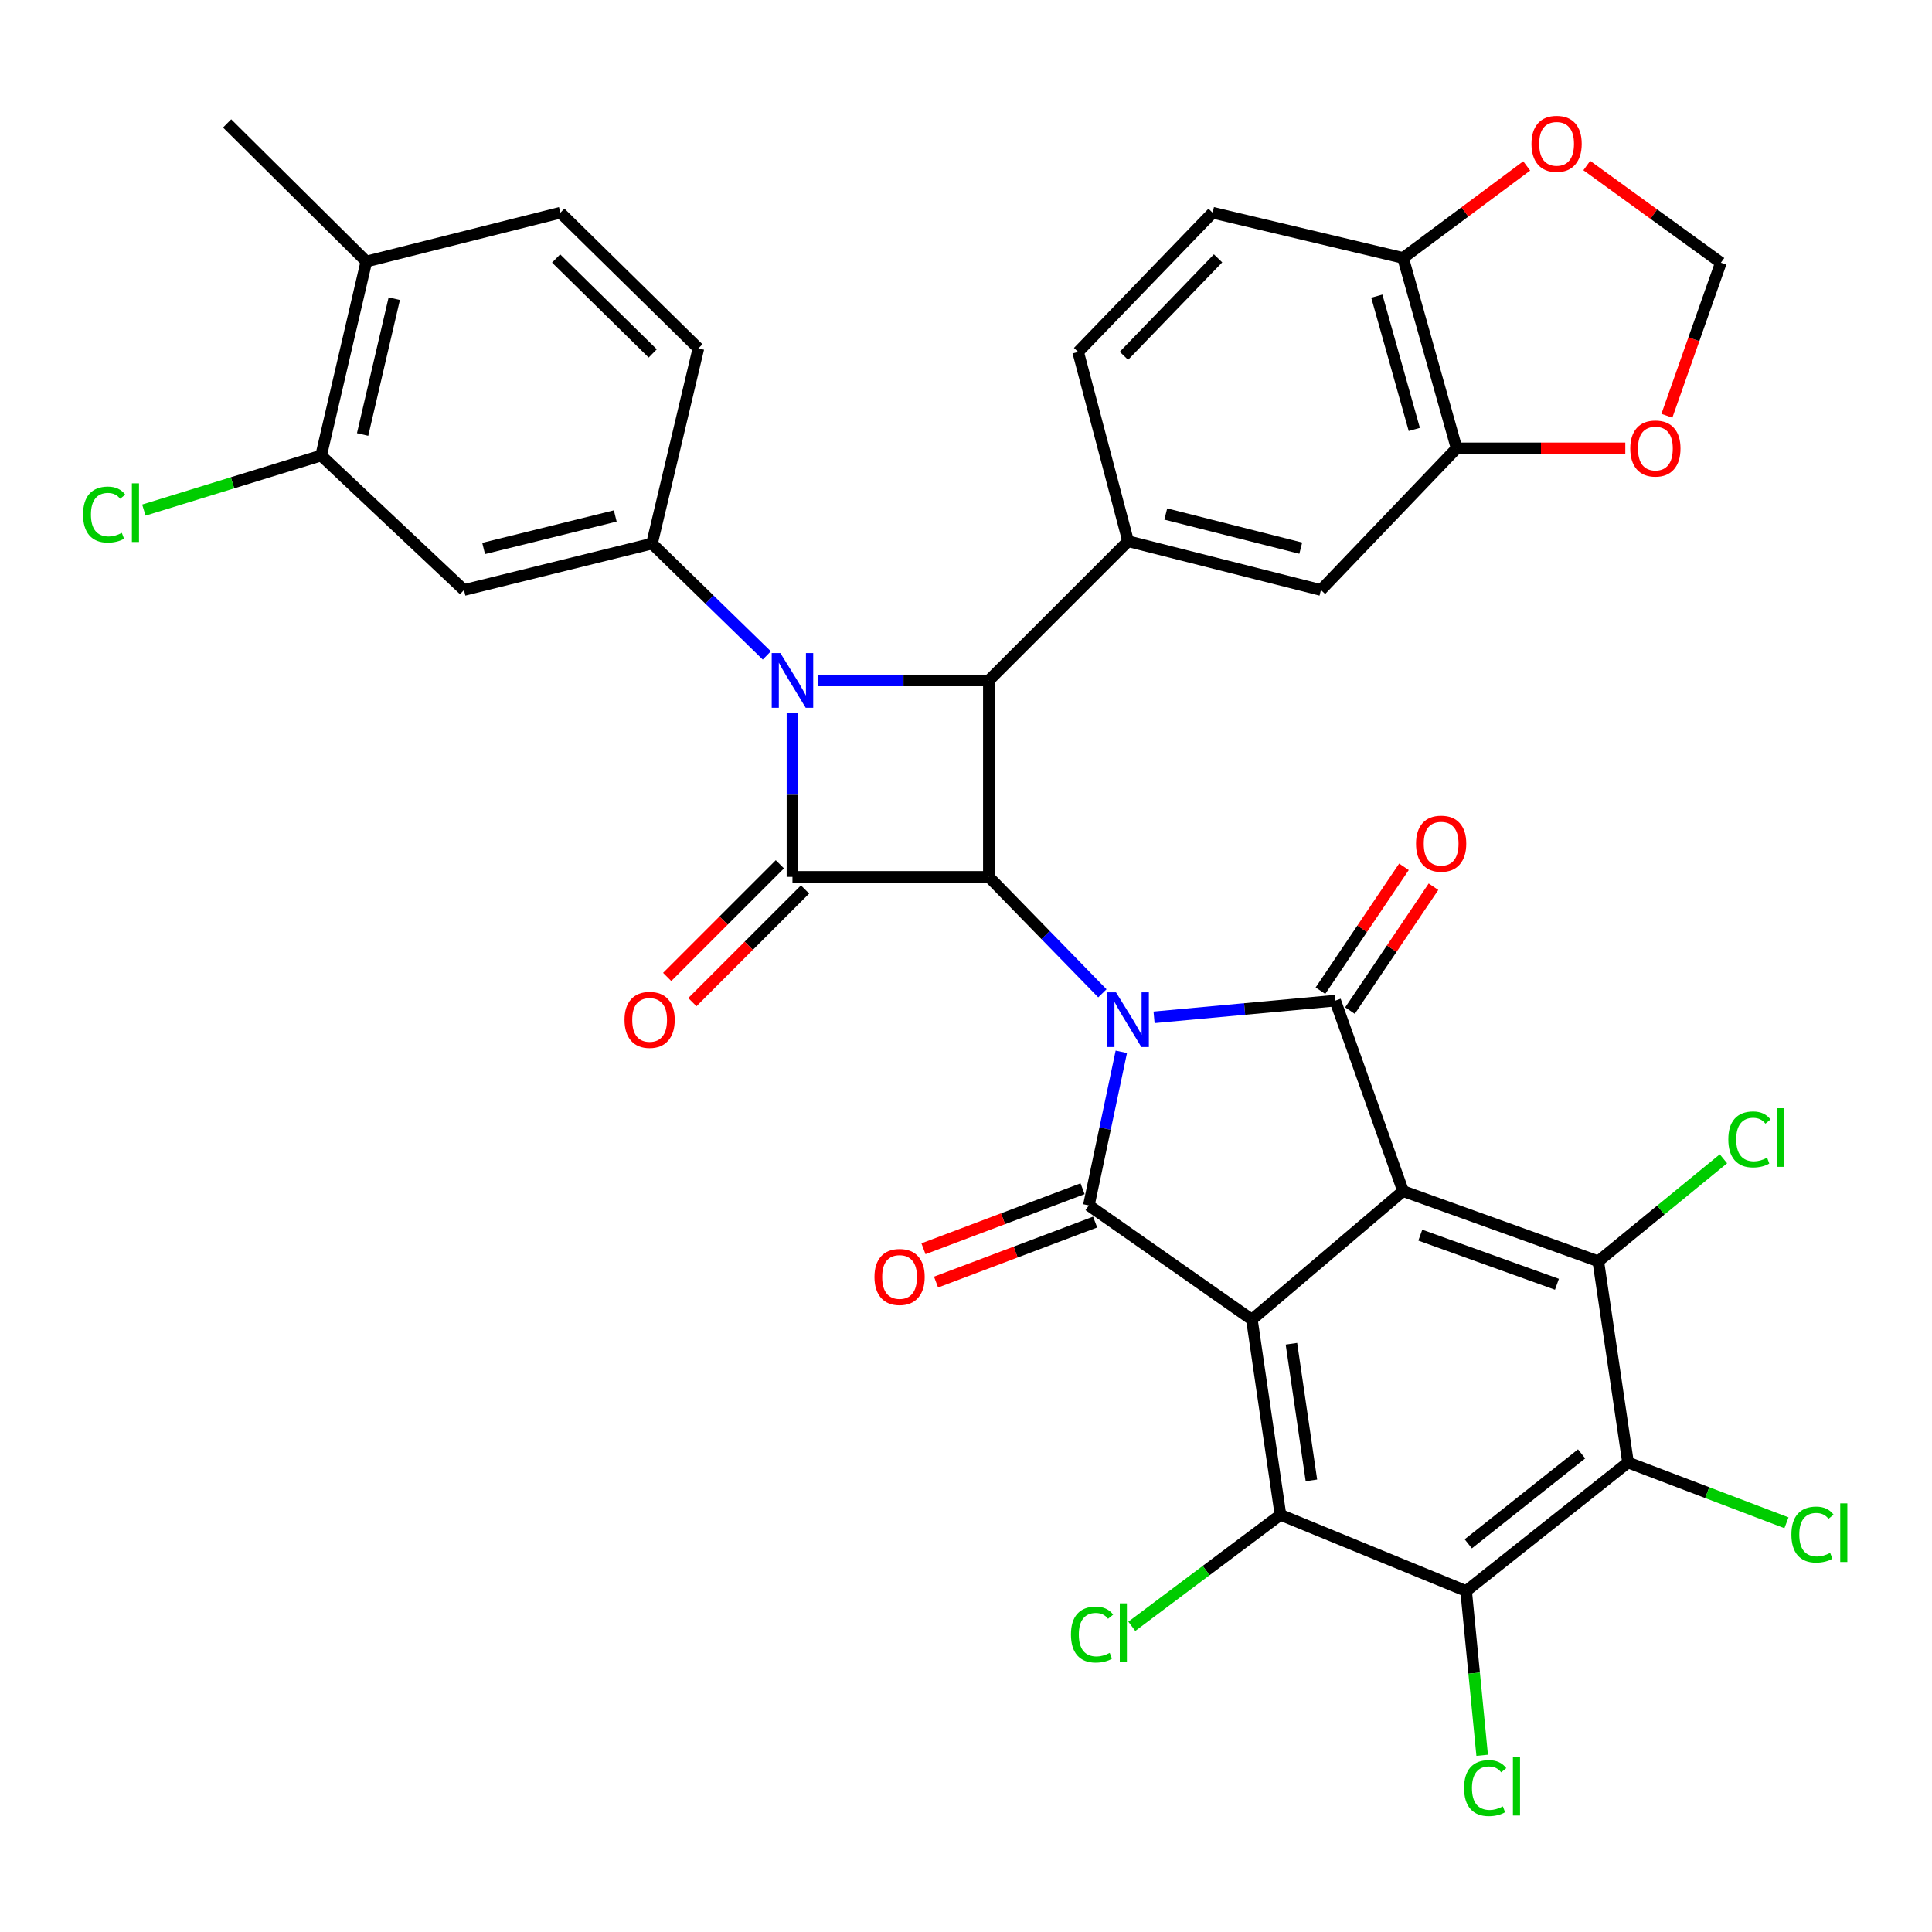 <?xml version='1.0' encoding='iso-8859-1'?>
<svg version='1.1' baseProfile='full'
              xmlns='http://www.w3.org/2000/svg'
                      xmlns:rdkit='http://www.rdkit.org/xml'
                      xmlns:xlink='http://www.w3.org/1999/xlink'
                  xml:space='preserve'
width='1000px' height='1000px' viewBox='0 0 1000 1000'>
<!-- END OF HEADER -->
<rect style='opacity:1.0;fill:#FFFFFF;stroke:none' width='1000' height='1000' x='0' y='0'> </rect>
<path class='bond-2' d='M 570.589,514.131 L 541.209,484' style='fill:none;fill-rule:evenodd;stroke:#0000FF;stroke-width:6px;stroke-linecap:butt;stroke-linejoin:miter;stroke-opacity:1' />
<path class='bond-2' d='M 541.209,484 L 511.83,453.869' style='fill:none;fill-rule:evenodd;stroke:#000000;stroke-width:6px;stroke-linecap:butt;stroke-linejoin:miter;stroke-opacity:1' />
<path class='bond-4' d='M 580.397,544.409 L 571.993,584.162' style='fill:none;fill-rule:evenodd;stroke:#0000FF;stroke-width:6px;stroke-linecap:butt;stroke-linejoin:miter;stroke-opacity:1' />
<path class='bond-4' d='M 571.993,584.162 L 563.588,623.914' style='fill:none;fill-rule:evenodd;stroke:#000000;stroke-width:6px;stroke-linecap:butt;stroke-linejoin:miter;stroke-opacity:1' />
<path class='bond-5' d='M 597.341,526.557 L 644.223,522.243' style='fill:none;fill-rule:evenodd;stroke:#0000FF;stroke-width:6px;stroke-linecap:butt;stroke-linejoin:miter;stroke-opacity:1' />
<path class='bond-5' d='M 644.223,522.243 L 691.104,517.929' style='fill:none;fill-rule:evenodd;stroke:#000000;stroke-width:6px;stroke-linecap:butt;stroke-linejoin:miter;stroke-opacity:1' />
<path class='bond-0' d='M 647.981,683.027 L 563.588,623.914' style='fill:none;fill-rule:evenodd;stroke:#000000;stroke-width:6px;stroke-linecap:butt;stroke-linejoin:miter;stroke-opacity:1' />
<path class='bond-8' d='M 647.981,683.027 L 662.762,784.065' style='fill:none;fill-rule:evenodd;stroke:#000000;stroke-width:6px;stroke-linecap:butt;stroke-linejoin:miter;stroke-opacity:1' />
<path class='bond-8' d='M 668.441,695.514 L 678.788,766.24' style='fill:none;fill-rule:evenodd;stroke:#000000;stroke-width:6px;stroke-linecap:butt;stroke-linejoin:miter;stroke-opacity:1' />
<path class='bond-36' d='M 647.981,683.027 L 726.228,616.509' style='fill:none;fill-rule:evenodd;stroke:#000000;stroke-width:6px;stroke-linecap:butt;stroke-linejoin:miter;stroke-opacity:1' />
<path class='bond-1' d='M 726.228,616.509 L 691.104,517.929' style='fill:none;fill-rule:evenodd;stroke:#000000;stroke-width:6px;stroke-linecap:butt;stroke-linejoin:miter;stroke-opacity:1' />
<path class='bond-9' d='M 726.228,616.509 L 827.266,652.841' style='fill:none;fill-rule:evenodd;stroke:#000000;stroke-width:6px;stroke-linecap:butt;stroke-linejoin:miter;stroke-opacity:1' />
<path class='bond-9' d='M 735.145,639.308 L 805.871,664.741' style='fill:none;fill-rule:evenodd;stroke:#000000;stroke-width:6px;stroke-linecap:butt;stroke-linejoin:miter;stroke-opacity:1' />
<path class='bond-6' d='M 511.83,453.869 L 410.177,453.869' style='fill:none;fill-rule:evenodd;stroke:#000000;stroke-width:6px;stroke-linecap:butt;stroke-linejoin:miter;stroke-opacity:1' />
<path class='bond-7' d='M 511.83,453.869 L 511.83,352.196' style='fill:none;fill-rule:evenodd;stroke:#000000;stroke-width:6px;stroke-linecap:butt;stroke-linejoin:miter;stroke-opacity:1' />
<path class='bond-3' d='M 423.459,352.196 L 467.644,352.196' style='fill:none;fill-rule:evenodd;stroke:#0000FF;stroke-width:6px;stroke-linecap:butt;stroke-linejoin:miter;stroke-opacity:1' />
<path class='bond-3' d='M 467.644,352.196 L 511.83,352.196' style='fill:none;fill-rule:evenodd;stroke:#000000;stroke-width:6px;stroke-linecap:butt;stroke-linejoin:miter;stroke-opacity:1' />
<path class='bond-12' d='M 396.9,339.259 L 367.186,310.307' style='fill:none;fill-rule:evenodd;stroke:#0000FF;stroke-width:6px;stroke-linecap:butt;stroke-linejoin:miter;stroke-opacity:1' />
<path class='bond-12' d='M 367.186,310.307 L 337.472,281.355' style='fill:none;fill-rule:evenodd;stroke:#000000;stroke-width:6px;stroke-linecap:butt;stroke-linejoin:miter;stroke-opacity:1' />
<path class='bond-37' d='M 410.177,368.898 L 410.177,411.383' style='fill:none;fill-rule:evenodd;stroke:#0000FF;stroke-width:6px;stroke-linecap:butt;stroke-linejoin:miter;stroke-opacity:1' />
<path class='bond-37' d='M 410.177,411.383 L 410.177,453.869' style='fill:none;fill-rule:evenodd;stroke:#000000;stroke-width:6px;stroke-linecap:butt;stroke-linejoin:miter;stroke-opacity:1' />
<path class='bond-19' d='M 560.334,615.289 L 519.16,630.822' style='fill:none;fill-rule:evenodd;stroke:#000000;stroke-width:6px;stroke-linecap:butt;stroke-linejoin:miter;stroke-opacity:1' />
<path class='bond-19' d='M 519.16,630.822 L 477.987,646.354' style='fill:none;fill-rule:evenodd;stroke:#FF0000;stroke-width:6px;stroke-linecap:butt;stroke-linejoin:miter;stroke-opacity:1' />
<path class='bond-19' d='M 566.842,632.54 L 525.668,648.072' style='fill:none;fill-rule:evenodd;stroke:#000000;stroke-width:6px;stroke-linecap:butt;stroke-linejoin:miter;stroke-opacity:1' />
<path class='bond-19' d='M 525.668,648.072 L 484.495,663.605' style='fill:none;fill-rule:evenodd;stroke:#FF0000;stroke-width:6px;stroke-linecap:butt;stroke-linejoin:miter;stroke-opacity:1' />
<path class='bond-18' d='M 698.748,523.083 L 720.362,491.024' style='fill:none;fill-rule:evenodd;stroke:#000000;stroke-width:6px;stroke-linecap:butt;stroke-linejoin:miter;stroke-opacity:1' />
<path class='bond-18' d='M 720.362,491.024 L 741.975,458.965' style='fill:none;fill-rule:evenodd;stroke:#FF0000;stroke-width:6px;stroke-linecap:butt;stroke-linejoin:miter;stroke-opacity:1' />
<path class='bond-18' d='M 683.46,512.776 L 705.074,480.717' style='fill:none;fill-rule:evenodd;stroke:#000000;stroke-width:6px;stroke-linecap:butt;stroke-linejoin:miter;stroke-opacity:1' />
<path class='bond-18' d='M 705.074,480.717 L 726.687,448.658' style='fill:none;fill-rule:evenodd;stroke:#FF0000;stroke-width:6px;stroke-linecap:butt;stroke-linejoin:miter;stroke-opacity:1' />
<path class='bond-20' d='M 403.659,447.35 L 374.499,476.506' style='fill:none;fill-rule:evenodd;stroke:#000000;stroke-width:6px;stroke-linecap:butt;stroke-linejoin:miter;stroke-opacity:1' />
<path class='bond-20' d='M 374.499,476.506 L 345.338,505.662' style='fill:none;fill-rule:evenodd;stroke:#FF0000;stroke-width:6px;stroke-linecap:butt;stroke-linejoin:miter;stroke-opacity:1' />
<path class='bond-20' d='M 416.696,460.388 L 387.535,489.544' style='fill:none;fill-rule:evenodd;stroke:#000000;stroke-width:6px;stroke-linecap:butt;stroke-linejoin:miter;stroke-opacity:1' />
<path class='bond-20' d='M 387.535,489.544 L 358.375,518.701' style='fill:none;fill-rule:evenodd;stroke:#FF0000;stroke-width:6px;stroke-linecap:butt;stroke-linejoin:miter;stroke-opacity:1' />
<path class='bond-13' d='M 511.83,352.196 L 583.91,280.136' style='fill:none;fill-rule:evenodd;stroke:#000000;stroke-width:6px;stroke-linecap:butt;stroke-linejoin:miter;stroke-opacity:1' />
<path class='bond-11' d='M 662.762,784.065 L 758.872,823.501' style='fill:none;fill-rule:evenodd;stroke:#000000;stroke-width:6px;stroke-linecap:butt;stroke-linejoin:miter;stroke-opacity:1' />
<path class='bond-28' d='M 662.762,784.065 L 624.292,812.921' style='fill:none;fill-rule:evenodd;stroke:#000000;stroke-width:6px;stroke-linecap:butt;stroke-linejoin:miter;stroke-opacity:1' />
<path class='bond-28' d='M 624.292,812.921 L 585.823,841.776' style='fill:none;fill-rule:evenodd;stroke:#00CC00;stroke-width:6px;stroke-linecap:butt;stroke-linejoin:miter;stroke-opacity:1' />
<path class='bond-10' d='M 827.266,652.841 L 842.661,756.982' style='fill:none;fill-rule:evenodd;stroke:#000000;stroke-width:6px;stroke-linecap:butt;stroke-linejoin:miter;stroke-opacity:1' />
<path class='bond-29' d='M 827.266,652.841 L 859.66,626.316' style='fill:none;fill-rule:evenodd;stroke:#000000;stroke-width:6px;stroke-linecap:butt;stroke-linejoin:miter;stroke-opacity:1' />
<path class='bond-29' d='M 859.66,626.316 L 892.054,599.792' style='fill:none;fill-rule:evenodd;stroke:#00CC00;stroke-width:6px;stroke-linecap:butt;stroke-linejoin:miter;stroke-opacity:1' />
<path class='bond-30' d='M 842.661,756.982 L 883.667,772.585' style='fill:none;fill-rule:evenodd;stroke:#000000;stroke-width:6px;stroke-linecap:butt;stroke-linejoin:miter;stroke-opacity:1' />
<path class='bond-30' d='M 883.667,772.585 L 924.673,788.188' style='fill:none;fill-rule:evenodd;stroke:#00CC00;stroke-width:6px;stroke-linecap:butt;stroke-linejoin:miter;stroke-opacity:1' />
<path class='bond-38' d='M 842.661,756.982 L 758.872,823.501' style='fill:none;fill-rule:evenodd;stroke:#000000;stroke-width:6px;stroke-linecap:butt;stroke-linejoin:miter;stroke-opacity:1' />
<path class='bond-38' d='M 818.629,752.52 L 759.977,799.083' style='fill:none;fill-rule:evenodd;stroke:#000000;stroke-width:6px;stroke-linecap:butt;stroke-linejoin:miter;stroke-opacity:1' />
<path class='bond-31' d='M 758.872,823.501 L 763.019,866.016' style='fill:none;fill-rule:evenodd;stroke:#000000;stroke-width:6px;stroke-linecap:butt;stroke-linejoin:miter;stroke-opacity:1' />
<path class='bond-31' d='M 763.019,866.016 L 767.166,908.531' style='fill:none;fill-rule:evenodd;stroke:#00CC00;stroke-width:6px;stroke-linecap:butt;stroke-linejoin:miter;stroke-opacity:1' />
<path class='bond-14' d='M 337.472,281.355 L 240.152,305.385' style='fill:none;fill-rule:evenodd;stroke:#000000;stroke-width:6px;stroke-linecap:butt;stroke-linejoin:miter;stroke-opacity:1' />
<path class='bond-14' d='M 318.454,267.059 L 250.33,283.881' style='fill:none;fill-rule:evenodd;stroke:#000000;stroke-width:6px;stroke-linecap:butt;stroke-linejoin:miter;stroke-opacity:1' />
<path class='bond-24' d='M 337.472,281.355 L 361.492,180.327' style='fill:none;fill-rule:evenodd;stroke:#000000;stroke-width:6px;stroke-linecap:butt;stroke-linejoin:miter;stroke-opacity:1' />
<path class='bond-15' d='M 583.91,280.136 L 683.719,305.385' style='fill:none;fill-rule:evenodd;stroke:#000000;stroke-width:6px;stroke-linecap:butt;stroke-linejoin:miter;stroke-opacity:1' />
<path class='bond-15' d='M 603.403,266.049 L 673.269,283.723' style='fill:none;fill-rule:evenodd;stroke:#000000;stroke-width:6px;stroke-linecap:butt;stroke-linejoin:miter;stroke-opacity:1' />
<path class='bond-25' d='M 583.91,280.136 L 558.036,182.171' style='fill:none;fill-rule:evenodd;stroke:#000000;stroke-width:6px;stroke-linecap:butt;stroke-linejoin:miter;stroke-opacity:1' />
<path class='bond-17' d='M 240.152,305.385 L 166.218,235.773' style='fill:none;fill-rule:evenodd;stroke:#000000;stroke-width:6px;stroke-linecap:butt;stroke-linejoin:miter;stroke-opacity:1' />
<path class='bond-16' d='M 683.719,305.385 L 753.946,232.075' style='fill:none;fill-rule:evenodd;stroke:#000000;stroke-width:6px;stroke-linecap:butt;stroke-linejoin:miter;stroke-opacity:1' />
<path class='bond-22' d='M 753.946,232.075 L 797.6,232.075' style='fill:none;fill-rule:evenodd;stroke:#000000;stroke-width:6px;stroke-linecap:butt;stroke-linejoin:miter;stroke-opacity:1' />
<path class='bond-22' d='M 797.6,232.075 L 841.255,232.075' style='fill:none;fill-rule:evenodd;stroke:#FF0000;stroke-width:6px;stroke-linecap:butt;stroke-linejoin:miter;stroke-opacity:1' />
<path class='bond-39' d='M 753.946,232.075 L 726.228,133.506' style='fill:none;fill-rule:evenodd;stroke:#000000;stroke-width:6px;stroke-linecap:butt;stroke-linejoin:miter;stroke-opacity:1' />
<path class='bond-39' d='M 732.039,222.281 L 712.636,153.283' style='fill:none;fill-rule:evenodd;stroke:#000000;stroke-width:6px;stroke-linecap:butt;stroke-linejoin:miter;stroke-opacity:1' />
<path class='bond-34' d='M 166.218,235.773 L 120.339,249.894' style='fill:none;fill-rule:evenodd;stroke:#000000;stroke-width:6px;stroke-linecap:butt;stroke-linejoin:miter;stroke-opacity:1' />
<path class='bond-34' d='M 120.339,249.894 L 74.461,264.015' style='fill:none;fill-rule:evenodd;stroke:#00CC00;stroke-width:6px;stroke-linecap:butt;stroke-linejoin:miter;stroke-opacity:1' />
<path class='bond-41' d='M 166.218,235.773 L 189.623,135.35' style='fill:none;fill-rule:evenodd;stroke:#000000;stroke-width:6px;stroke-linecap:butt;stroke-linejoin:miter;stroke-opacity:1' />
<path class='bond-41' d='M 187.685,224.895 L 204.069,154.598' style='fill:none;fill-rule:evenodd;stroke:#000000;stroke-width:6px;stroke-linecap:butt;stroke-linejoin:miter;stroke-opacity:1' />
<path class='bond-21' d='M 726.228,133.506 L 627.648,110.101' style='fill:none;fill-rule:evenodd;stroke:#000000;stroke-width:6px;stroke-linecap:butt;stroke-linejoin:miter;stroke-opacity:1' />
<path class='bond-23' d='M 726.228,133.506 L 758.222,109.694' style='fill:none;fill-rule:evenodd;stroke:#000000;stroke-width:6px;stroke-linecap:butt;stroke-linejoin:miter;stroke-opacity:1' />
<path class='bond-23' d='M 758.222,109.694 L 790.217,85.881' style='fill:none;fill-rule:evenodd;stroke:#FF0000;stroke-width:6px;stroke-linecap:butt;stroke-linejoin:miter;stroke-opacity:1' />
<path class='bond-26' d='M 862.776,215.208 L 876.749,175.591' style='fill:none;fill-rule:evenodd;stroke:#FF0000;stroke-width:6px;stroke-linecap:butt;stroke-linejoin:miter;stroke-opacity:1' />
<path class='bond-26' d='M 876.749,175.591 L 890.721,135.975' style='fill:none;fill-rule:evenodd;stroke:#000000;stroke-width:6px;stroke-linecap:butt;stroke-linejoin:miter;stroke-opacity:1' />
<path class='bond-40' d='M 821.319,85.685 L 856.02,110.83' style='fill:none;fill-rule:evenodd;stroke:#FF0000;stroke-width:6px;stroke-linecap:butt;stroke-linejoin:miter;stroke-opacity:1' />
<path class='bond-40' d='M 856.02,110.83 L 890.721,135.975' style='fill:none;fill-rule:evenodd;stroke:#000000;stroke-width:6px;stroke-linecap:butt;stroke-linejoin:miter;stroke-opacity:1' />
<path class='bond-33' d='M 361.492,180.327 L 290.046,110.101' style='fill:none;fill-rule:evenodd;stroke:#000000;stroke-width:6px;stroke-linecap:butt;stroke-linejoin:miter;stroke-opacity:1' />
<path class='bond-33' d='M 337.85,182.942 L 287.839,133.784' style='fill:none;fill-rule:evenodd;stroke:#000000;stroke-width:6px;stroke-linecap:butt;stroke-linejoin:miter;stroke-opacity:1' />
<path class='bond-32' d='M 558.036,182.171 L 627.648,110.101' style='fill:none;fill-rule:evenodd;stroke:#000000;stroke-width:6px;stroke-linecap:butt;stroke-linejoin:miter;stroke-opacity:1' />
<path class='bond-32' d='M 581.74,184.17 L 630.468,133.72' style='fill:none;fill-rule:evenodd;stroke:#000000;stroke-width:6px;stroke-linecap:butt;stroke-linejoin:miter;stroke-opacity:1' />
<path class='bond-27' d='M 189.623,135.35 L 290.046,110.101' style='fill:none;fill-rule:evenodd;stroke:#000000;stroke-width:6px;stroke-linecap:butt;stroke-linejoin:miter;stroke-opacity:1' />
<path class='bond-35' d='M 189.623,135.35 L 117.553,63.884' style='fill:none;fill-rule:evenodd;stroke:#000000;stroke-width:6px;stroke-linecap:butt;stroke-linejoin:miter;stroke-opacity:1' />
<path  class='atom-0' d='M 577.65 513.633
L 586.93 528.633
Q 587.85 530.113, 589.33 532.793
Q 590.81 535.473, 590.89 535.633
L 590.89 513.633
L 594.65 513.633
L 594.65 541.953
L 590.77 541.953
L 580.81 525.553
Q 579.65 523.633, 578.41 521.433
Q 577.21 519.233, 576.85 518.553
L 576.85 541.953
L 573.17 541.953
L 573.17 513.633
L 577.65 513.633
' fill='#0000FF'/>
<path  class='atom-4' d='M 403.917 338.036
L 413.197 353.036
Q 414.117 354.516, 415.597 357.196
Q 417.077 359.876, 417.157 360.036
L 417.157 338.036
L 420.917 338.036
L 420.917 366.356
L 417.037 366.356
L 407.077 349.956
Q 405.917 348.036, 404.677 345.836
Q 403.477 343.636, 403.117 342.956
L 403.117 366.356
L 399.437 366.356
L 399.437 338.036
L 403.917 338.036
' fill='#0000FF'/>
<path  class='atom-19' d='M 732.935 436.679
Q 732.935 429.879, 736.295 426.079
Q 739.655 422.279, 745.935 422.279
Q 752.215 422.279, 755.575 426.079
Q 758.935 429.879, 758.935 436.679
Q 758.935 443.559, 755.535 447.479
Q 752.135 451.359, 745.935 451.359
Q 739.695 451.359, 736.295 447.479
Q 732.935 443.599, 732.935 436.679
M 745.935 448.159
Q 750.255 448.159, 752.575 445.279
Q 754.935 442.359, 754.935 436.679
Q 754.935 431.119, 752.575 428.319
Q 750.255 425.479, 745.935 425.479
Q 741.615 425.479, 739.255 428.279
Q 736.935 431.079, 736.935 436.679
Q 736.935 442.399, 739.255 445.279
Q 741.615 448.159, 745.935 448.159
' fill='#FF0000'/>
<path  class='atom-20' d='M 452.623 660.951
Q 452.623 654.151, 455.983 650.351
Q 459.343 646.551, 465.623 646.551
Q 471.903 646.551, 475.263 650.351
Q 478.623 654.151, 478.623 660.951
Q 478.623 667.831, 475.223 671.751
Q 471.823 675.631, 465.623 675.631
Q 459.383 675.631, 455.983 671.751
Q 452.623 667.871, 452.623 660.951
M 465.623 672.431
Q 469.943 672.431, 472.263 669.551
Q 474.623 666.631, 474.623 660.951
Q 474.623 655.391, 472.263 652.591
Q 469.943 649.751, 465.623 649.751
Q 461.303 649.751, 458.943 652.551
Q 456.623 655.351, 456.623 660.951
Q 456.623 666.671, 458.943 669.551
Q 461.303 672.431, 465.623 672.431
' fill='#FF0000'/>
<path  class='atom-21' d='M 323.243 527.873
Q 323.243 521.073, 326.603 517.273
Q 329.963 513.473, 336.243 513.473
Q 342.523 513.473, 345.883 517.273
Q 349.243 521.073, 349.243 527.873
Q 349.243 534.753, 345.843 538.673
Q 342.443 542.553, 336.243 542.553
Q 330.003 542.553, 326.603 538.673
Q 323.243 534.793, 323.243 527.873
M 336.243 539.353
Q 340.563 539.353, 342.883 536.473
Q 345.243 533.553, 345.243 527.873
Q 345.243 522.313, 342.883 519.513
Q 340.563 516.673, 336.243 516.673
Q 331.923 516.673, 329.563 519.473
Q 327.243 522.273, 327.243 527.873
Q 327.243 533.593, 329.563 536.473
Q 331.923 539.353, 336.243 539.353
' fill='#FF0000'/>
<path  class='atom-23' d='M 843.827 232.155
Q 843.827 225.355, 847.187 221.555
Q 850.547 217.755, 856.827 217.755
Q 863.107 217.755, 866.467 221.555
Q 869.827 225.355, 869.827 232.155
Q 869.827 239.035, 866.427 242.955
Q 863.027 246.835, 856.827 246.835
Q 850.587 246.835, 847.187 242.955
Q 843.827 239.075, 843.827 232.155
M 856.827 243.635
Q 861.147 243.635, 863.467 240.755
Q 865.827 237.835, 865.827 232.155
Q 865.827 226.595, 863.467 223.795
Q 861.147 220.955, 856.827 220.955
Q 852.507 220.955, 850.147 223.755
Q 847.827 226.555, 847.827 232.155
Q 847.827 237.875, 850.147 240.755
Q 852.507 243.635, 856.827 243.635
' fill='#FF0000'/>
<path  class='atom-24' d='M 792.694 74.443
Q 792.694 67.643, 796.054 63.843
Q 799.414 60.043, 805.694 60.043
Q 811.974 60.043, 815.334 63.843
Q 818.694 67.643, 818.694 74.443
Q 818.694 81.323, 815.294 85.243
Q 811.894 89.123, 805.694 89.123
Q 799.454 89.123, 796.054 85.243
Q 792.694 81.363, 792.694 74.443
M 805.694 85.923
Q 810.014 85.923, 812.334 83.043
Q 814.694 80.123, 814.694 74.443
Q 814.694 68.883, 812.334 66.083
Q 810.014 63.243, 805.694 63.243
Q 801.374 63.243, 799.014 66.043
Q 796.694 68.843, 796.694 74.443
Q 796.694 80.163, 799.014 83.043
Q 801.374 85.923, 805.694 85.923
' fill='#FF0000'/>
<path  class='atom-29' d='M 554.322 846.043
Q 554.322 839.003, 557.602 835.323
Q 560.922 831.603, 567.202 831.603
Q 573.042 831.603, 576.162 835.723
L 573.522 837.883
Q 571.242 834.883, 567.202 834.883
Q 562.922 834.883, 560.642 837.763
Q 558.402 840.603, 558.402 846.043
Q 558.402 851.643, 560.722 854.523
Q 563.082 857.403, 567.642 857.403
Q 570.762 857.403, 574.402 855.523
L 575.522 858.523
Q 574.042 859.483, 571.802 860.043
Q 569.562 860.603, 567.082 860.603
Q 560.922 860.603, 557.602 856.843
Q 554.322 853.083, 554.322 846.043
' fill='#00CC00'/>
<path  class='atom-29' d='M 579.602 829.883
L 583.282 829.883
L 583.282 860.243
L 579.602 860.243
L 579.602 829.883
' fill='#00CC00'/>
<path  class='atom-30' d='M 894.582 589.761
Q 894.582 582.721, 897.862 579.041
Q 901.182 575.321, 907.462 575.321
Q 913.302 575.321, 916.422 579.441
L 913.782 581.601
Q 911.502 578.601, 907.462 578.601
Q 903.182 578.601, 900.902 581.481
Q 898.662 584.321, 898.662 589.761
Q 898.662 595.361, 900.982 598.241
Q 903.342 601.121, 907.902 601.121
Q 911.022 601.121, 914.662 599.241
L 915.782 602.241
Q 914.302 603.201, 912.062 603.761
Q 909.822 604.321, 907.342 604.321
Q 901.182 604.321, 897.862 600.561
Q 894.582 596.801, 894.582 589.761
' fill='#00CC00'/>
<path  class='atom-30' d='M 919.862 573.601
L 923.542 573.601
L 923.542 603.961
L 919.862 603.961
L 919.862 573.601
' fill='#00CC00'/>
<path  class='atom-31' d='M 927.227 794.294
Q 927.227 787.254, 930.507 783.574
Q 933.827 779.854, 940.107 779.854
Q 945.947 779.854, 949.067 783.974
L 946.427 786.134
Q 944.147 783.134, 940.107 783.134
Q 935.827 783.134, 933.547 786.014
Q 931.307 788.854, 931.307 794.294
Q 931.307 799.894, 933.627 802.774
Q 935.987 805.654, 940.547 805.654
Q 943.667 805.654, 947.307 803.774
L 948.427 806.774
Q 946.947 807.734, 944.707 808.294
Q 942.467 808.854, 939.987 808.854
Q 933.827 808.854, 930.507 805.094
Q 927.227 801.334, 927.227 794.294
' fill='#00CC00'/>
<path  class='atom-31' d='M 952.507 778.134
L 956.187 778.134
L 956.187 808.494
L 952.507 808.494
L 952.507 778.134
' fill='#00CC00'/>
<path  class='atom-32' d='M 757.806 925.508
Q 757.806 918.468, 761.086 914.788
Q 764.406 911.068, 770.686 911.068
Q 776.526 911.068, 779.646 915.188
L 777.006 917.348
Q 774.726 914.348, 770.686 914.348
Q 766.406 914.348, 764.126 917.228
Q 761.886 920.068, 761.886 925.508
Q 761.886 931.108, 764.206 933.988
Q 766.566 936.868, 771.126 936.868
Q 774.246 936.868, 777.886 934.988
L 779.006 937.988
Q 777.526 938.948, 775.286 939.508
Q 773.046 940.068, 770.566 940.068
Q 764.406 940.068, 761.086 936.308
Q 757.806 932.548, 757.806 925.508
' fill='#00CC00'/>
<path  class='atom-32' d='M 783.086 909.348
L 786.766 909.348
L 786.766 939.708
L 783.086 939.708
L 783.086 909.348
' fill='#00CC00'/>
<path  class='atom-35' d='M 42.987 266.335
Q 42.987 259.295, 46.267 255.615
Q 49.587 251.895, 55.867 251.895
Q 61.707 251.895, 64.827 256.015
L 62.187 258.175
Q 59.907 255.175, 55.867 255.175
Q 51.587 255.175, 49.307 258.055
Q 47.067 260.895, 47.067 266.335
Q 47.067 271.935, 49.387 274.815
Q 51.747 277.695, 56.307 277.695
Q 59.427 277.695, 63.067 275.815
L 64.187 278.815
Q 62.707 279.775, 60.467 280.335
Q 58.227 280.895, 55.747 280.895
Q 49.587 280.895, 46.267 277.135
Q 42.987 273.375, 42.987 266.335
' fill='#00CC00'/>
<path  class='atom-35' d='M 68.267 250.175
L 71.947 250.175
L 71.947 280.535
L 68.267 280.535
L 68.267 250.175
' fill='#00CC00'/>
</svg>
